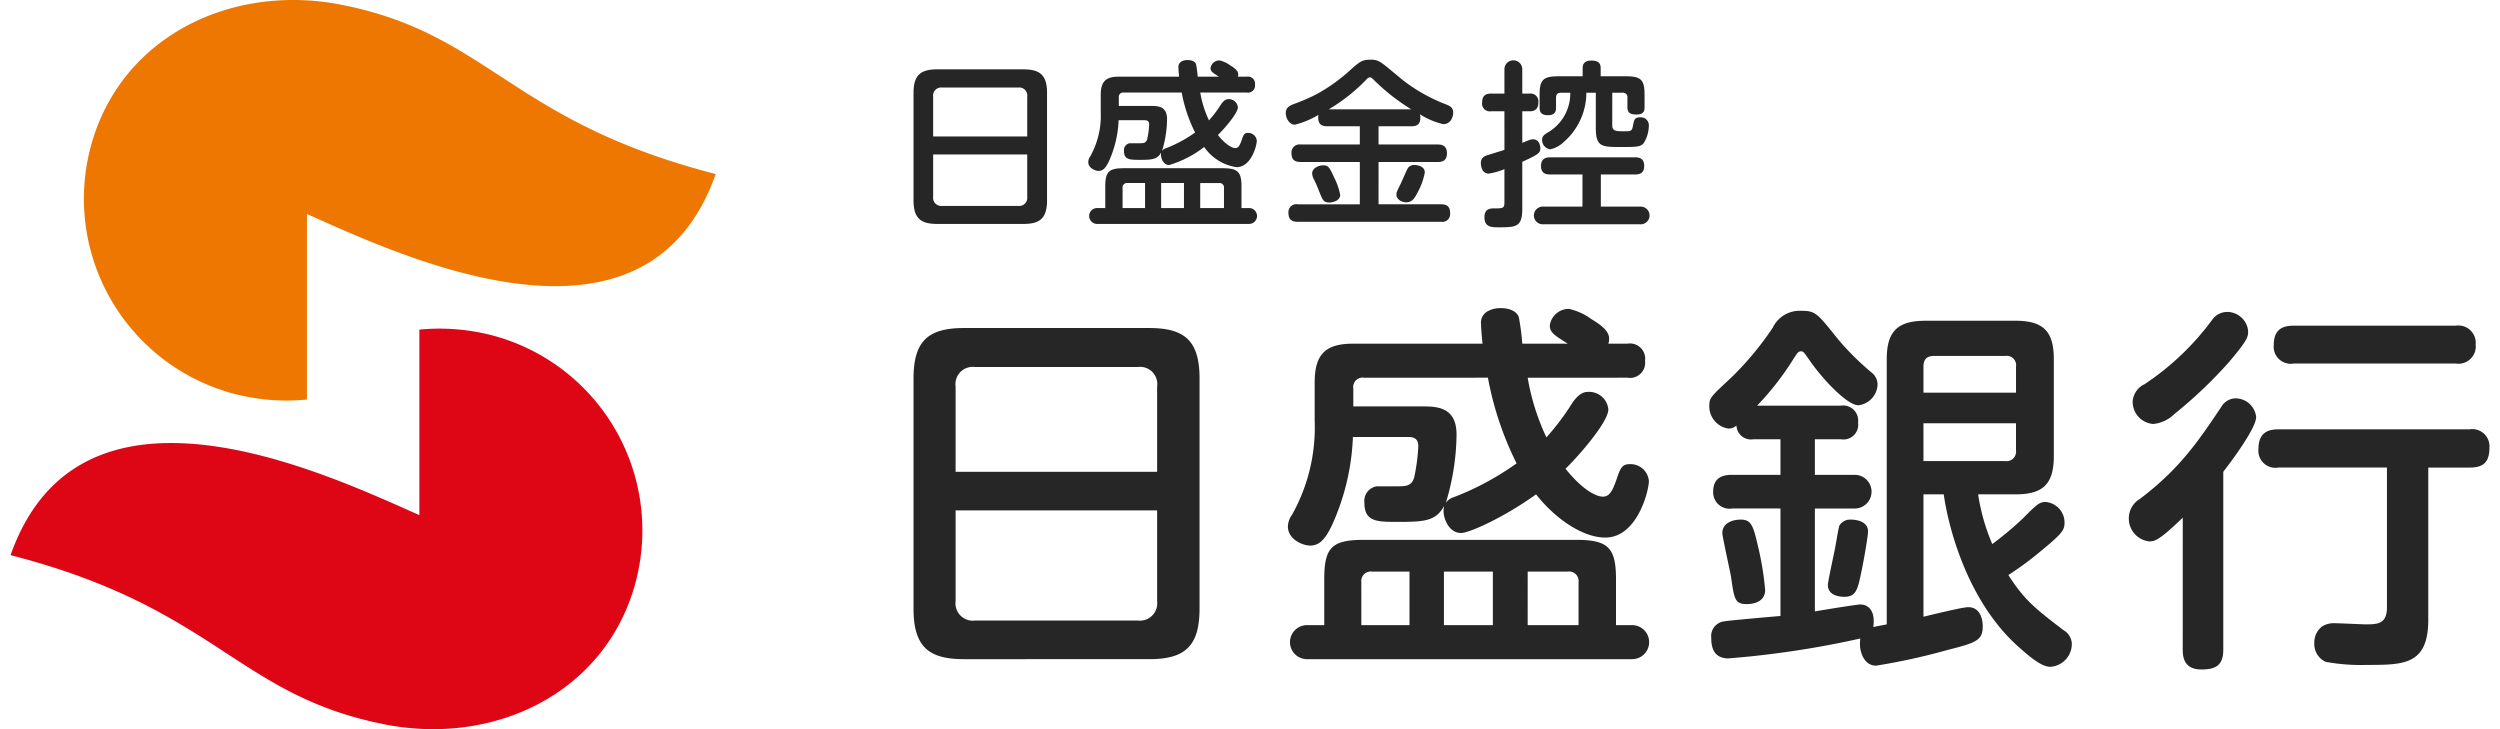 <svg xmlns="http://www.w3.org/2000/svg" viewBox="0 0 240 70"><defs><style>.cls-1{fill:#ed7700;}.cls-2{fill:#de0515;}.cls-3{fill:#262626;}</style></defs><g id="日盛銀行"><path class="cls-1" d="M32.768.455C22.269-1.612,11.756,3.455,8.806,13.739A19.37,19.37,0,0,0,22.091,37.7a19.918,19.918,0,0,0,7.375.656v-17.81c9.069,4.026,32.536,15.179,39.242-3.838C48.932,11.627,47.006,3.26,32.768.455Z"/><path class="cls-2" d="M36.954,69.544C47.454,71.613,57.966,66.547,60.916,56.263A19.373,19.373,0,0,0,47.634,32.299a20.065,20.065,0,0,0-7.375-.657V49.454c-9.072-4.024-32.539-15.179-39.245,3.839C20.794,58.375,22.716,66.74,36.954,69.544Z"/><path class="cls-3" d="M100.516,19.235c0,1.731-.7,2.263-2.26,2.263H89.962c-1.56,0-2.263-.532-2.263-2.263V8.918c0-1.68.652-2.26,2.263-2.26h8.293c1.595,0,2.26.564,2.26,2.26ZM98.614,13.099V9.28a.771.771,0,0,0-.874-.874h-7.283a.775.775,0,0,0-.874.874V13.099Zm-9.031,1.731v4.065a.779.779,0,0,0,.874.872h7.283a.779.779,0,0,0,.874-.872V14.83Z"/><path class="cls-3" d="M115.222,8.883a10.251,10.251,0,0,0,.84,2.674,11.043,11.043,0,0,0,1.181-1.576c.277-.379.481-.463.703-.463a.866.866,0,0,1,.891.789c0,.548-1.284,2.04-1.919,2.655.772.96,1.373,1.253,1.68,1.253.307,0,.444-.308.618-.805.154-.447.222-.651.58-.651a.826.826,0,0,1,.857.755c0,.426-.512,2.535-1.953,2.535a4.602,4.602,0,0,1-3.1-1.936,10.355,10.355,0,0,1-3.36,1.731c-.567,0-.789-.669-.789-.979,0-.102.017-.155.017-.222-.359.669-.891.702-2.056.702-.942,0-1.509,0-1.509-.855a.664.664,0,0,1,.55-.738h.959c.393,0,.598-.033.717-.377a8.253,8.253,0,0,0,.191-1.422c0-.412-.311-.412-.465-.412h-2.469a10.466,10.466,0,0,1-.7,3.392c-.447,1.167-.771,1.475-1.219,1.475-.325,0-.994-.272-.994-.856a.947.947,0,0,1,.188-.532,7.983,7.983,0,0,0,1.011-4.216V9.091c0-1.321.55-1.732,1.731-1.732h5.794c-.035-.292-.068-.772-.068-.874a.588.588,0,0,1,.273-.567,1.148,1.148,0,0,1,.618-.153c.41,0,.721.153.806.412a11.403,11.403,0,0,1,.153,1.182h2.038c-.635-.393-.806-.517-.806-.823a.862.862,0,0,1,.857-.737,2.688,2.688,0,0,1,1.011.462c.55.327.789.582.789.874a.612.612,0,0,1-.034.225h.857a.683.683,0,0,1,.789.77.678.678,0,0,1-.789.754Zm-9.117,9.031c0-1.403.325-1.764,1.765-1.764H117.4c1.438,0,1.783.361,1.783,1.764V19.972h.7a.763.763,0,1,1,0,1.525H105.351a.763.763,0,1,1,0-1.525h.754Zm1.783-9.031a.422.422,0,0,0-.481.481v.805h3.035c.687,0,1.595,0,1.595,1.268a10.673,10.673,0,0,1-.481,3.052.694.694,0,0,1,.379-.259,12.502,12.502,0,0,0,2.793-1.509,14.389,14.389,0,0,1-1.287-3.839ZM107.768,19.972h2.158V17.571h-1.68a.426.426,0,0,0-.478.481Zm3.701,0h2.192V17.571h-2.192Zm3.752,0h2.281V18.053a.427.427,0,0,0-.481-.481h-1.799Z"/><path class="cls-3" d="M127.425,12.122c-.584,0-.874-.22-.874-.823a1.271,1.271,0,0,1,.017-.271,8.279,8.279,0,0,1-2.26.942c-.533,0-.874-.619-.874-1.115,0-.548.393-.718.785-.873a17.74,17.74,0,0,0,2.179-.943,16.625,16.625,0,0,0,3.411-2.483c.772-.654.977-.824,1.748-.824a1.638,1.638,0,0,1,1.096.325c.256.172.359.256,1.987,1.61a16.197,16.197,0,0,0,4.165,2.35c.376.153.703.29.703.802,0,.327-.191,1.099-.963,1.099a7.189,7.189,0,0,1-2.226-.944,1.672,1.672,0,0,1,.034.343c0,.703-.444.806-.874.806h-3.138v1.748H138.016c.478,0,.891.153.891.857,0,.789-.584.824-.891.824h-5.675V19.612h5.999c.669,0,.874.31.874.894a.751.751,0,0,1-.874.787H124.581c-.635,0-.891-.277-.891-.891a.758.758,0,0,1,.891-.789h5.962V15.551h-5.672c-.635,0-.891-.259-.891-.874a.778.778,0,0,1,.891-.807h5.672v-1.748Zm.687,4.988a6.089,6.089,0,0,1,.546,1.594c0,.564-.7.738-1.045.738-.546,0-.632-.225-.959-1.027a11.281,11.281,0,0,0-.546-1.253,1.222,1.222,0,0,1-.14-.517c0-.48.567-.771,1.065-.771C127.544,15.874,127.647,16.099,128.111,17.11Zm7.368-6.616a19.936,19.936,0,0,1-3.53-2.759c-.222-.221-.307-.306-.427-.306-.14,0-.187.017-.481.341a16.991,16.991,0,0,1-3.479,2.724Zm.618,7.97c-.294.549-.516.96-1.113.96-.362,0-.929-.241-.929-.754,0-.189.038-.276.396-.996.119-.239.584-1.352.721-1.559a.713.713,0,0,1,.631-.272c.294,0,.977.12.977.718A6.474,6.474,0,0,1,136.097,18.464Z"/><path class="cls-3" d="M144.425,6.69a.858.858,0,1,1,1.714,0V8.986h.686a.749.749,0,0,1,.857.841c0,.822-.567.856-.857.856h-.686v3.035c.737-.309.823-.344,1.045-.344.567,0,.686.599.686.841,0,.463-.154.599-1.731,1.319V20.04c0,1.733-.581,1.782-2.226,1.782-.721,0-1.407,0-1.407-.977,0-.839.618-.839.926-.839.805,0,.993,0,.993-.549V16.236a6.428,6.428,0,0,1-1.506.43c-.652,0-.755-.72-.755-.996a.715.715,0,0,1,.478-.72c.12-.052,1.492-.46,1.783-.563V10.683h-1.284a.743.743,0,0,1-.857-.839c0-.805.529-.858.857-.858h1.284Zm9.256,13.146h3.769a.85.85,0,1,1,0,1.696h-9.307a.849.849,0,1,1,0-1.696H151.916V16.748h-3.104c-.272,0-.874-.015-.874-.802,0-.704.431-.841.874-.841h8.157c.31,0,.874.034.874.821,0,.704-.427.822-.874.822H153.681Zm1.095-7.85c0,.616.308.616,1.25.616.584,0,.653-.036.755-.616.103-.497.153-.721.669-.721a.762.762,0,0,1,.84.754,3.269,3.269,0,0,1-.499,1.731c-.324.361-.721.361-2.175.361-1.816,0-2.418,0-2.418-1.785V8.901h-.908a6.287,6.287,0,0,1-2.226,4.782,2.569,2.569,0,0,1-1.253.651.913.913,0,0,1-.771-.908c0-.31.158-.464.482-.668A4.343,4.343,0,0,0,150.748,8.901h-.891c-.341,0-.478.17-.478.497v.926c0,.238,0,.737-.772.737-.788,0-.805-.479-.805-.737V9.091c0-1.424.342-1.767,1.783-1.767h2.349V6.536c0-.496.308-.72.823-.72.477,0,.908.102.908.72V7.324h2.448c1.424,0,1.765.343,1.765,1.767v1.164c0,.293-.017.738-.755.738-.648,0-.891-.174-.891-.738v-.874a.425.425,0,0,0-.477-.48h-.977Z"/><path class="cls-3" d="M115.157,58.433c0,3.709-1.506,4.847-4.845,4.847H92.544c-3.34,0-4.845-1.138-4.845-4.847V36.334c0-3.597,1.396-4.844,4.845-4.844h17.768c3.414,0,4.845,1.21,4.845,4.844Zm-4.073-13.14V37.105a1.654,1.654,0,0,0-1.871-1.872H93.609a1.661,1.661,0,0,0-1.871,1.872v8.187Zm-19.346,3.708v8.699a1.665,1.665,0,0,0,1.871,1.87h15.604a1.669,1.669,0,0,0,1.871-1.87V49.001Z"/><path class="cls-3" d="M146.658,36.26a21.836,21.836,0,0,0,1.799,5.727,23.986,23.986,0,0,0,2.531-3.378c.587-.808,1.027-.99,1.505-.99a1.856,1.856,0,0,1,1.909,1.688c0,1.176-2.752,4.367-4.111,5.692,1.652,2.054,2.936,2.678,3.598,2.678.66,0,.953-.659,1.322-1.725.328-.952.477-1.395,1.246-1.395a1.775,1.775,0,0,1,1.837,1.617c0,.918-1.102,5.432-4.186,5.432-2.312,0-4.991-2.02-6.644-4.148-3.121,2.239-6.422,3.708-7.194,3.708-1.212,0-1.69-1.432-1.69-2.092,0-.218.038-.33.038-.478-.772,1.433-1.909,1.505-4.405,1.505-2.018,0-3.23,0-3.23-1.835a1.424,1.424,0,0,1,1.174-1.58h2.055c.843,0,1.284-.073,1.54-.806a18.243,18.243,0,0,0,.406-3.047c0-.882-.662-.882-.99-.882h-5.289A22.383,22.383,0,0,1,128.374,49.219c-.953,2.495-1.649,3.157-2.605,3.157-.696,0-2.131-.586-2.131-1.835a2.017,2.017,0,0,1,.406-1.139,17.168,17.168,0,0,0,2.165-9.028V36.701c0-2.827,1.174-3.709,3.708-3.709h12.408c-.075-.622-.147-1.649-.147-1.872a1.248,1.248,0,0,1,.587-1.21,2.459,2.459,0,0,1,1.321-.329c.881,0,1.543.329,1.724.878a23.792,23.792,0,0,1,.331,2.533h4.37c-1.359-.841-1.728-1.1-1.728-1.76a1.838,1.838,0,0,1,1.838-1.578,5.731,5.731,0,0,1,2.165.991c1.174.697,1.689,1.246,1.689,1.871a1.257,1.257,0,0,1-.075.475h1.837a1.462,1.462,0,0,1,1.687,1.653,1.45,1.45,0,0,1-1.687,1.615Zm-19.53,19.346c0-3.01.696-3.78,3.78-3.78h20.411c3.083,0,3.817.771,3.817,3.78v4.407h1.507a1.634,1.634,0,1,1,0,3.267H125.513a1.634,1.634,0,1,1,0-3.267h1.615Zm3.817-19.346a.899.899,0,0,0-1.027,1.028v1.725H136.415c1.468,0,3.414,0,3.414,2.717a23.018,23.018,0,0,1-1.028,6.534,1.507,1.507,0,0,1,.806-.552,26.81,26.81,0,0,0,5.986-3.229,30.775,30.775,0,0,1-2.752-8.224Zm-.256,23.753h4.623v-5.141h-3.596a.913.913,0,0,0-1.028,1.028Zm7.928,0h4.698v-5.141h-4.698Zm8.04,0H151.541V55.9a.914.914,0,0,0-1.028-1.028h-3.855Z"/><path class="cls-3" d="M184.653,47.457V59.205c.772-.184,3.746-.917,4.296-.917,1.1,0,1.393,1.062,1.393,1.835,0,1.357-.622,1.577-3.377,2.274a60.841,60.841,0,0,1-6.863,1.507c-1.103,0-1.544-1.213-1.544-2.055a2.375,2.375,0,0,1,.038-.553,90.817,90.817,0,0,1-12.664,1.91c-1.468,0-1.652-1.136-1.652-1.981a1.424,1.424,0,0,1,1.283-1.58c.331-.074,4.518-.439,5.361-.512V48.815h-4.627a1.571,1.571,0,0,1-1.833-1.615c0-1.505,1.137-1.615,1.833-1.615h4.627V42.17h-2.605a1.391,1.391,0,0,1-1.619-1.32,1.139,1.139,0,0,1-.769.293,2.147,2.147,0,0,1-1.837-2.129c0-.808.075-.882,2.094-2.753a29.818,29.818,0,0,0,4.001-4.809,2.847,2.847,0,0,1,2.681-1.615c1.431,0,1.539.183,3.632,2.791a26.211,26.211,0,0,0,3.196,3.158,1.461,1.461,0,0,1,.55,1.138,2.088,2.088,0,0,1-1.837,1.982c-1.099,0-3.449-2.533-4.626-4.222-.622-.882-.659-.955-.877-.955-.26,0-.332.112-.626.553a27.462,27.462,0,0,1-3.599,4.66h8.041a1.444,1.444,0,0,1,1.65,1.615,1.42,1.42,0,0,1-1.65,1.614h-2.496v3.415h3.743a1.617,1.617,0,1,1,0,3.23h-3.743v9.877c3.78-.626,4.22-.662,4.367-.662.771,0,1.283.587,1.283,1.579,0,.293-.035.479-.035.587.11-.037,1.1-.218,1.284-.258V34.499c0-2.644.989-3.707,3.708-3.707h8.662c2.719,0,3.67,1.064,3.67,3.707V43.786c0,2.716-1.065,3.671-3.67,3.671h-3.596a19.471,19.471,0,0,0,1.357,4.772,30.947,30.947,0,0,0,2.974-2.496c1.32-1.322,1.543-1.542,2.169-1.542a1.983,1.983,0,0,1,1.795,1.945c0,.735-.147,1.028-2.348,2.827a29.287,29.287,0,0,1-3.046,2.238c1.505,2.351,2.534,3.195,5.285,5.287a1.591,1.591,0,0,1,.809,1.32,2.203,2.203,0,0,1-2.058,2.205c-.659,0-1.501-.515-3.008-1.872-4.958-4.37-6.79-11.527-7.232-14.685ZM168.831,52.707a28.766,28.766,0,0,1,.624,3.927c0,1.36-1.577,1.36-1.762,1.36-1.139,0-1.212-.478-1.505-2.57-.11-.662-.844-3.893-.844-4.259,0-.918.918-1.283,1.762-1.283C168.168,49.882,168.319,50.503,168.831,52.707Zm10.498-1.689c0,.476-.402,2.754-.624,3.817-.365,1.762-.512,2.458-1.653,2.458-.512,0-1.577-.148-1.577-1.137,0-.295.55-2.826.662-3.38.072-.328.365-2.163.441-2.31a1.194,1.194,0,0,1,1.065-.586C178.412,49.882,179.33,50.137,179.33,51.019Zm14.208-13.325V35.198a.899.899,0,0,0-1.027-1.028h-6.83c-.55,0-1.027.182-1.027,1.028v2.496Zm-8.885,6.571h7.857a.913.913,0,0,0,1.027-1.027V40.631h-8.885Z"/><path class="cls-3" d="M209.544,49.696c-2.312,2.241-2.719,2.277-3.231,2.277a2.205,2.205,0,0,1-1.946-2.239,2.161,2.161,0,0,1,1.065-1.838c3.818-2.896,5.58-5.503,7.819-8.845a1.605,1.605,0,0,1,1.358-.808,1.99,1.99,0,0,1,1.981,1.8c0,1.174-2.898,4.918-3.155,5.25V62.361c0,1.433-.624,1.909-2.093,1.909-1.691,0-1.8-1.211-1.8-1.909Zm4.442-14.938a43.74,43.74,0,0,1-5.247,4.992,3.379,3.379,0,0,1-2.022.952,2.131,2.131,0,0,1-1.981-2.13,1.972,1.972,0,0,1,1.138-1.687,25.66,25.66,0,0,0,6.535-6.24,1.766,1.766,0,0,1,1.393-.699,2.026,2.026,0,0,1,2.02,1.836C215.822,32.333,215.786,32.626,213.986,34.758ZM233.114,59.497c0,4.334-2.353,4.334-5.877,4.334a18.715,18.715,0,0,1-3.965-.293,1.858,1.858,0,0,1-1.098-1.802,1.935,1.935,0,0,1,.767-1.612,2.137,2.137,0,0,1,1.25-.294c.441,0,2.534.108,2.936.108,1.103,0,2.019-.036,2.019-1.614V44.886H218.722a1.634,1.634,0,0,1-1.908-1.8c0-1.576.952-1.87,1.908-1.87h18.356a1.649,1.649,0,0,1,1.908,1.762c0,1.433-.624,1.909-1.908,1.909H233.114ZM220.19,34.901a1.639,1.639,0,0,1-1.908-1.798c0-1.614,1.027-1.837,1.908-1.837h15.566a1.664,1.664,0,0,1,1.908,1.798,1.664,1.664,0,0,1-1.908,1.836Z"/></g></svg>